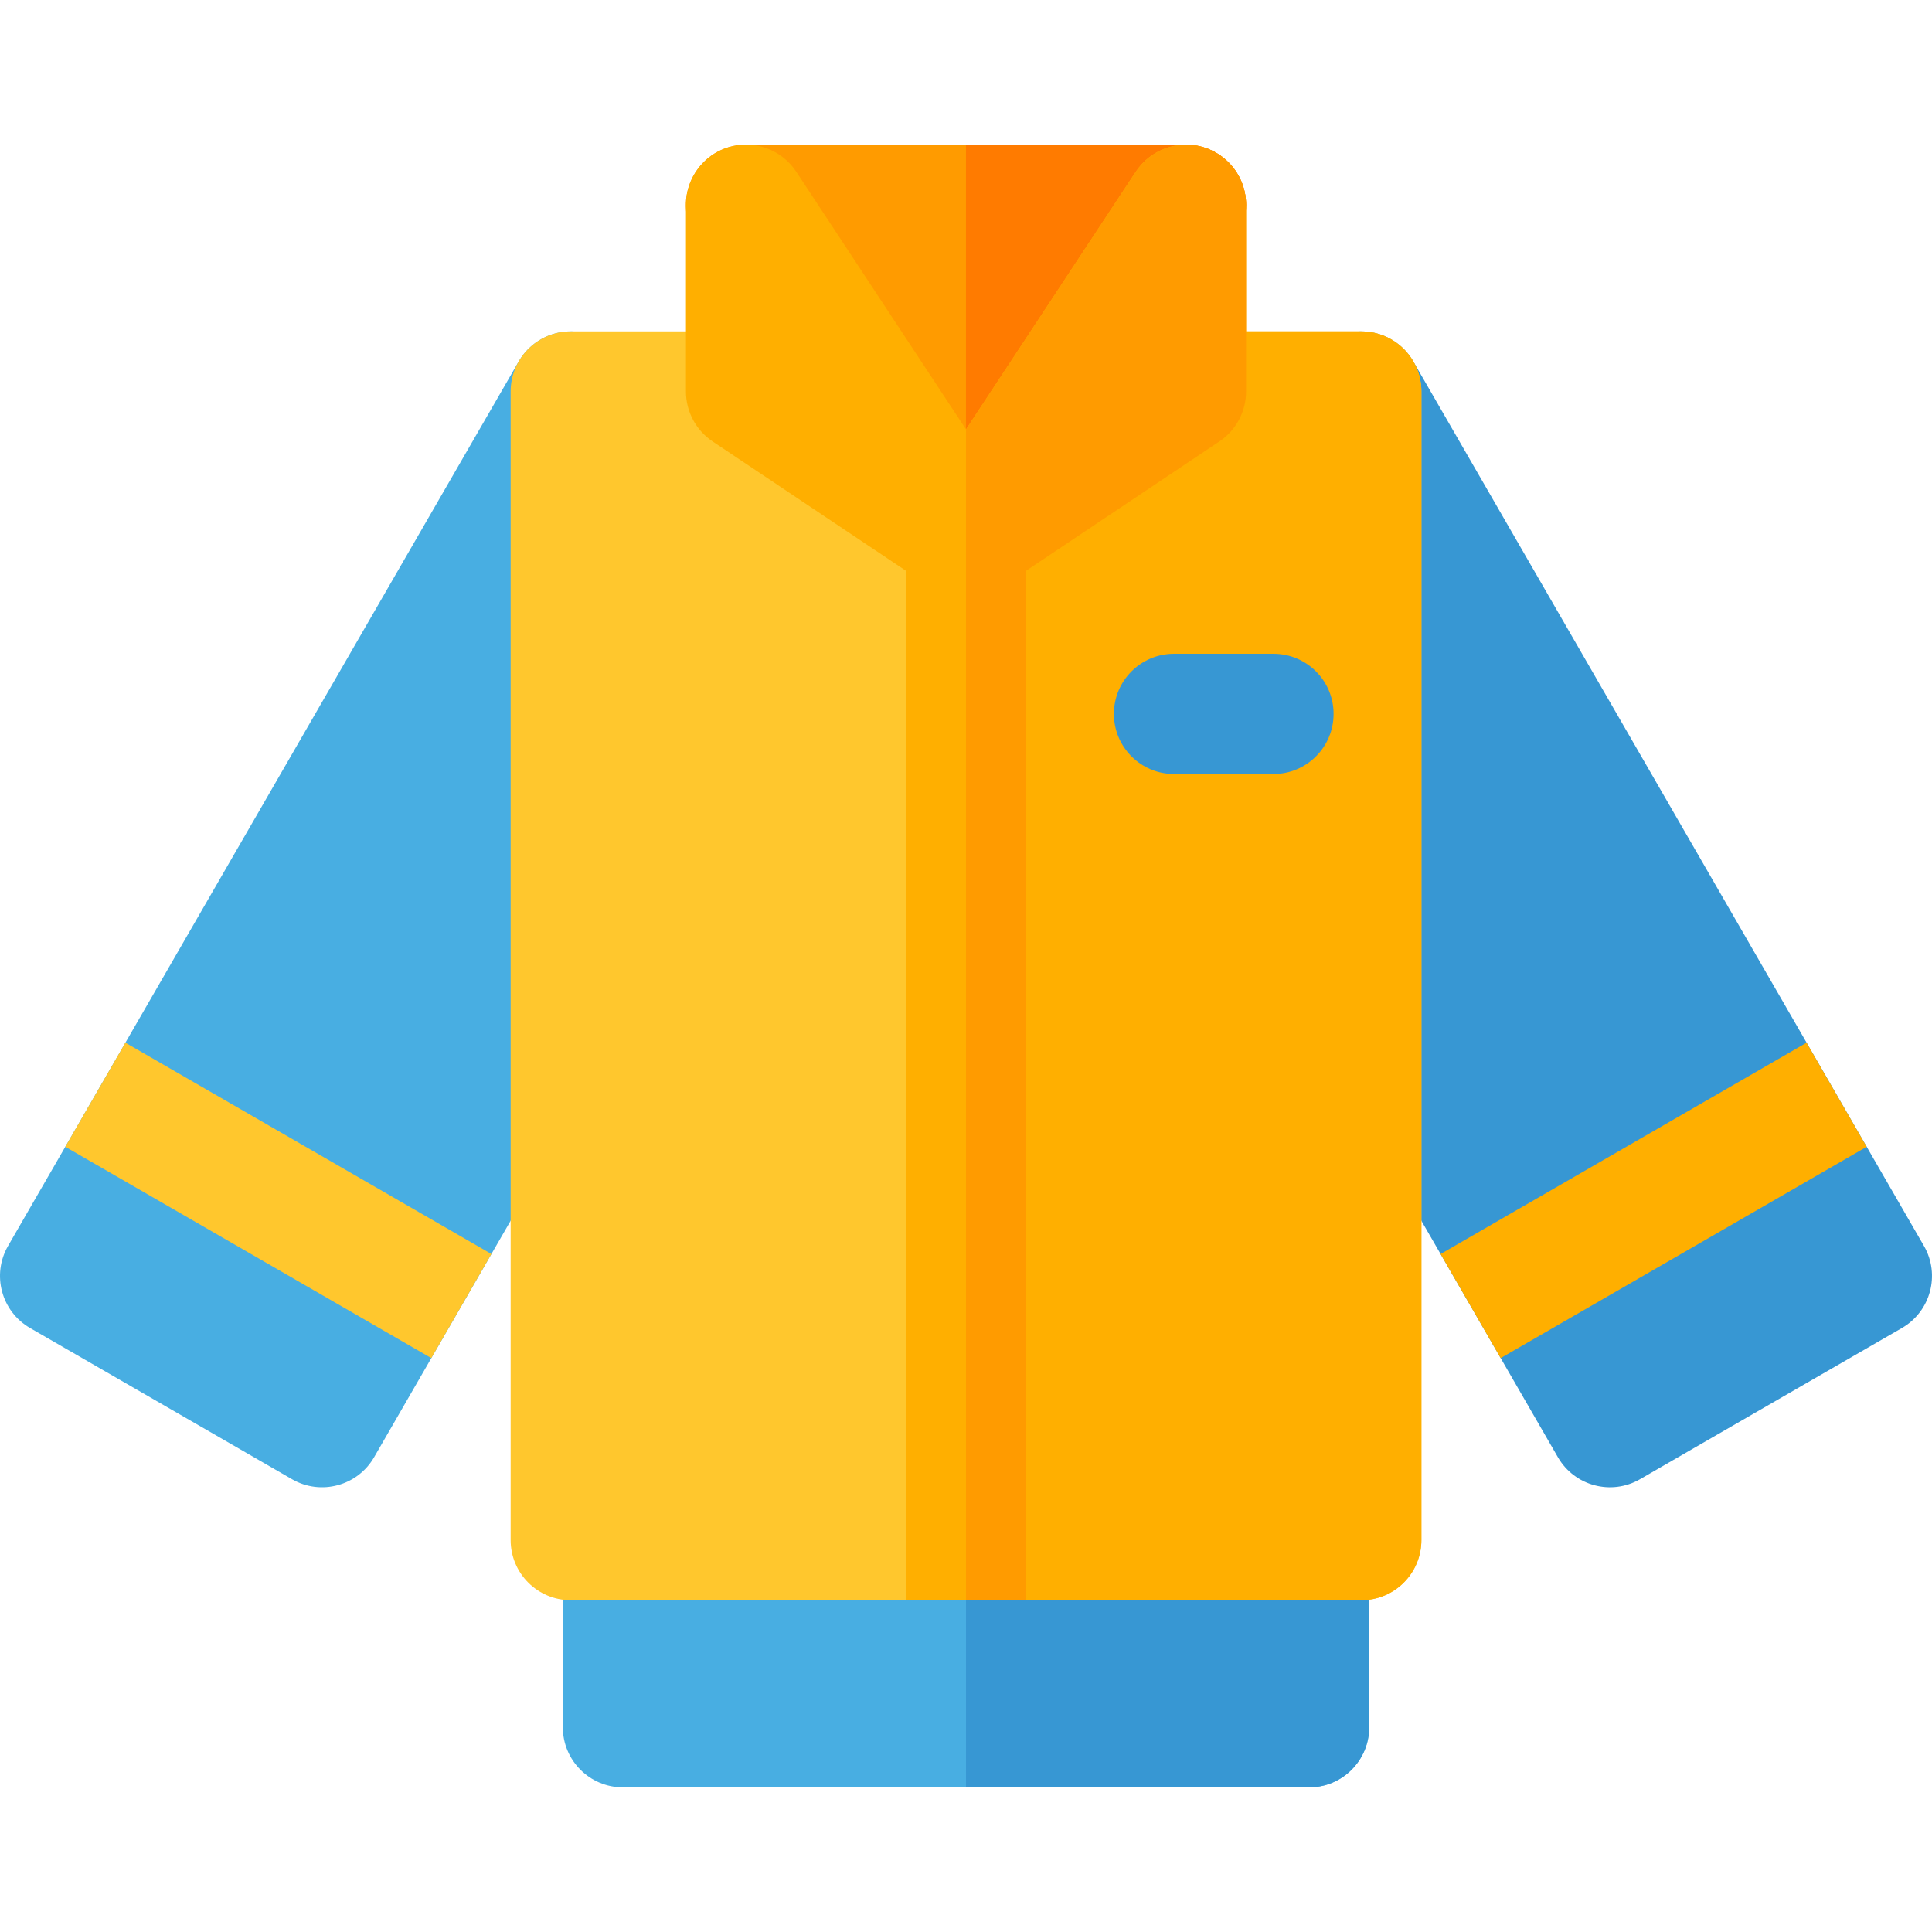<?xml version="1.0" encoding="iso-8859-1"?>
<!-- Uploaded to: SVG Repo, www.svgrepo.com, Generator: SVG Repo Mixer Tools -->
<svg version="1.1" id="Layer_1" xmlns="http://www.w3.org/2000/svg" xmlns:xlink="http://www.w3.org/1999/xlink" 
	 viewBox="0 0 512.001 512.001" xml:space="preserve">
<path style="fill:#3797D3;" d="M412.859,386.179l-65.906-114.154c-1.398-2.421-2.134-5.168-2.134-7.963v-160.31
	c0-7.209,4.842-13.519,11.805-15.384c6.964-1.866,14.312,1.179,17.916,7.421L509.866,330.18c4.396,7.614,1.786,17.359-5.83,21.757
	l-69.42,40.072C426.995,396.406,417.257,393.797,412.859,386.179z"/>
<rect x="422.3" y="262.131" transform="matrix(0.5 0.866 -0.866 0.5 494.618 -220.449)" style="fill:#FFAF00;" width="31.853" height="112.006"/>
<path style="fill:#FF9B00;" d="M256,158.677c1.062,0-8.048,0.806-13.3-7.165l-58.294-88.491
	c-6.97-10.582,0.648-24.688,13.301-24.688h116.585c8.796,0,15.927,7.131,15.927,15.927v0.021c0,3.115-0.913,6.163-2.628,8.763
	L269.3,151.512C266.354,155.985,261.356,158.677,256,158.677z"/>
<g>
	<path style="fill:#FF7B00;" d="M314.293,38.333H256v120.344c5.356,0,10.353-2.693,13.3-7.165l58.292-88.468
		c1.714-2.601,2.628-5.648,2.628-8.763V54.26C330.22,45.464,323.089,38.333,314.293,38.333z"/>
	<path style="fill:#FF7B00;" d="M256,158.677v0.015C256.087,158.685,256.107,158.677,256,158.677z"/>
</g>
<path style="fill:#48AEE2;" d="M346.92,473.67H165.082c-8.796,0-15.927-7.131-15.927-15.927v-49.6
	c0-8.796,7.131-15.927,15.927-15.927H346.92c8.796,0,15.927,7.131,15.927,15.927v49.6C362.847,466.539,355.716,473.67,346.92,473.67
	z"/>
<path style="fill:#3797D3;" d="M346.92,392.216h-90.918v81.454h90.918c8.796,0,15.927-7.131,15.927-15.927v-49.6
	C362.847,399.347,355.716,392.216,346.92,392.216z"/>
<path style="fill:#48AEE2;" d="M77.386,392.009l-69.42-40.072c-7.614-4.397-10.228-14.141-5.83-21.757L137.461,95.788
	c3.604-6.243,10.948-9.286,17.916-7.421c6.963,1.866,11.805,8.176,11.805,15.384v160.31c0,2.796-0.736,5.543-2.134,7.963
	L99.142,386.179C94.745,393.793,85.006,396.408,77.386,392.009z"/>
<path style="fill:#FFC72D;" d="M360.757,424.07H151.254c-8.796,0-15.927-7.131-15.927-15.927V103.751
	c0-8.796,7.131-15.927,15.927-15.927h46.454c3.154,0,6.236,0.935,8.856,2.69L256,123.588l49.436-33.075
	c2.62-1.753,5.703-2.69,8.856-2.69h46.464c8.796,0,15.927,7.131,15.927,15.927v304.392
	C376.684,416.939,369.554,424.07,360.757,424.07z"/>
<path style="fill:#FFAF00;" d="M360.757,87.824h-46.464c-3.154,0-6.236,0.935-8.856,2.69L256,123.588V424.07h104.757
	c8.796,0,15.927-7.131,15.927-15.927V103.751C376.684,94.955,369.554,87.824,360.757,87.824z"/>
<rect x="57.845" y="262.115" transform="matrix(0.5 -0.866 0.866 0.5 -238.611 222.944)" style="fill:#FFC72D;" width="31.853" height="112.006"/>
<path style="fill:#FFAF00;" d="M318.867,39.026c-6.738-2.022-14.003,0.619-17.873,6.493l-44.991,68.282l-44.994-68.301
	c-3.87-5.875-11.136-8.517-17.873-6.496c-6.739,2.02-11.354,8.221-11.354,15.257v49.49c0,5.316,2.652,10.281,7.07,13.237
	l51.222,34.269V424.07h31.854V151.257l51.222-34.269c4.418-2.956,7.07-7.922,7.07-13.237V54.282
	C330.22,47.247,325.605,41.046,318.867,39.026z"/>
<path style="fill:#FF9B00;" d="M318.867,39.026c-6.738-2.022-14.003,0.619-17.873,6.493l-44.991,68.282l-0.001-0.002V424.07h15.927
	V151.257l51.222-34.269c4.418-2.956,7.07-7.922,7.07-13.237V54.282C330.22,47.247,325.605,41.046,318.867,39.026z"/>
<path style="fill:#3797D3;" d="M337.488,205.118h-26.364c-8.796,0-15.927-7.131-15.927-15.927s7.131-15.927,15.927-15.927h26.364
	c8.796,0,15.927,7.131,15.927,15.927S346.284,205.118,337.488,205.118z"/>
</svg>